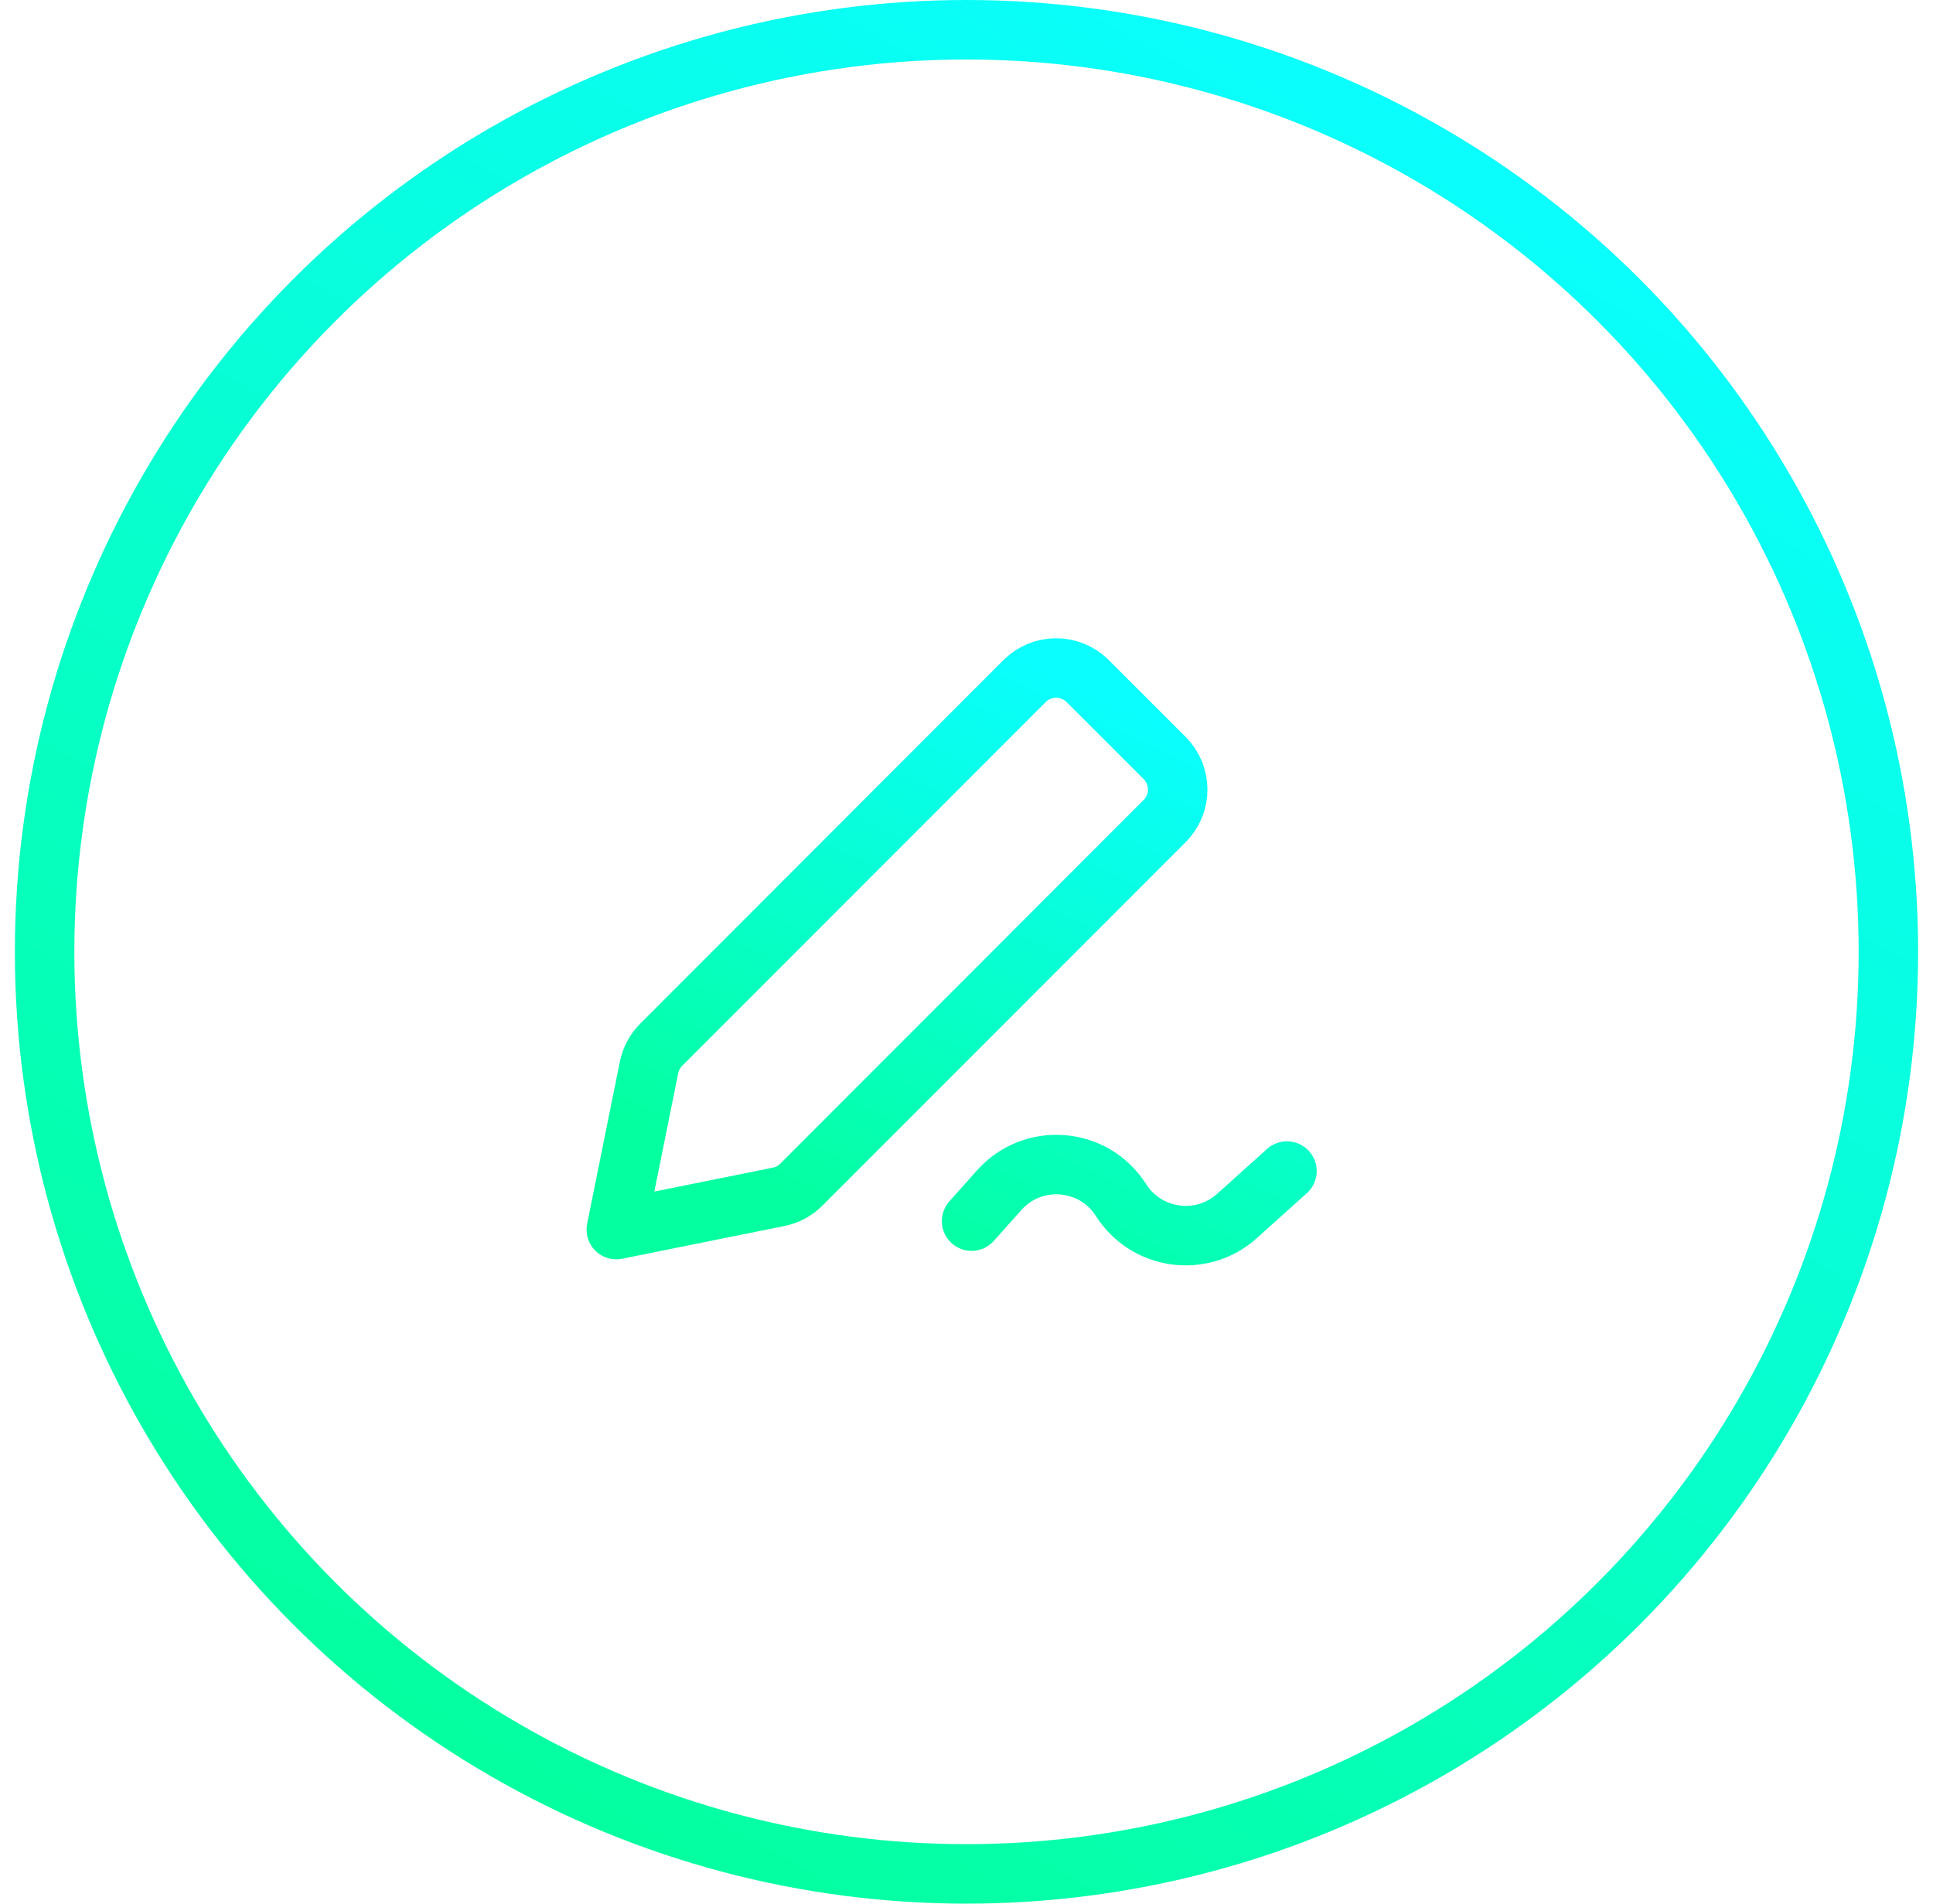 <?xml version="1.0" encoding="UTF-8"?>
<svg xmlns="http://www.w3.org/2000/svg" width="65" height="64" viewBox="0 0 65 64" fill="none">
  <path d="M32.671 41.054L33.599 40.014C34.737 38.738 36.779 38.904 37.697 40.347C38.552 41.691 40.409 41.946 41.595 40.881L43.276 39.371M20.724 41.338L26.181 40.238C26.471 40.18 26.737 40.037 26.946 39.828L39.163 27.604C39.749 27.018 39.748 26.068 39.162 25.483L36.574 22.897C35.988 22.312 35.038 22.312 34.453 22.898L22.235 35.123C22.026 35.332 21.884 35.597 21.825 35.887L20.724 41.338Z" stroke="url(#paint0_linear_353_6021)" stroke-width="2" stroke-linecap="round" stroke-linejoin="round"></path>
  <circle cx="32.5" cy="32" r="31" stroke="url(#paint1_linear_353_6021)" stroke-width="2"></circle>
  <defs>
    <linearGradient id="paint0_linear_353_6021" x1="44.855" y1="22.459" x2="33.093" y2="47.402" gradientUnits="userSpaceOnUse">
      <stop offset="0.146" stop-color="#0AFEFE"></stop>
      <stop offset="0.87" stop-color="#04FFA0"></stop>
    </linearGradient>
    <linearGradient id="paint1_linear_353_6021" x1="68.98" y1="1.19227e-06" x2="25.497" y2="78.025" gradientUnits="userSpaceOnUse">
      <stop offset="0.146" stop-color="#0AFEFE"></stop>
      <stop offset="0.87" stop-color="#04FFA0"></stop>
    </linearGradient>
  </defs>
</svg>
